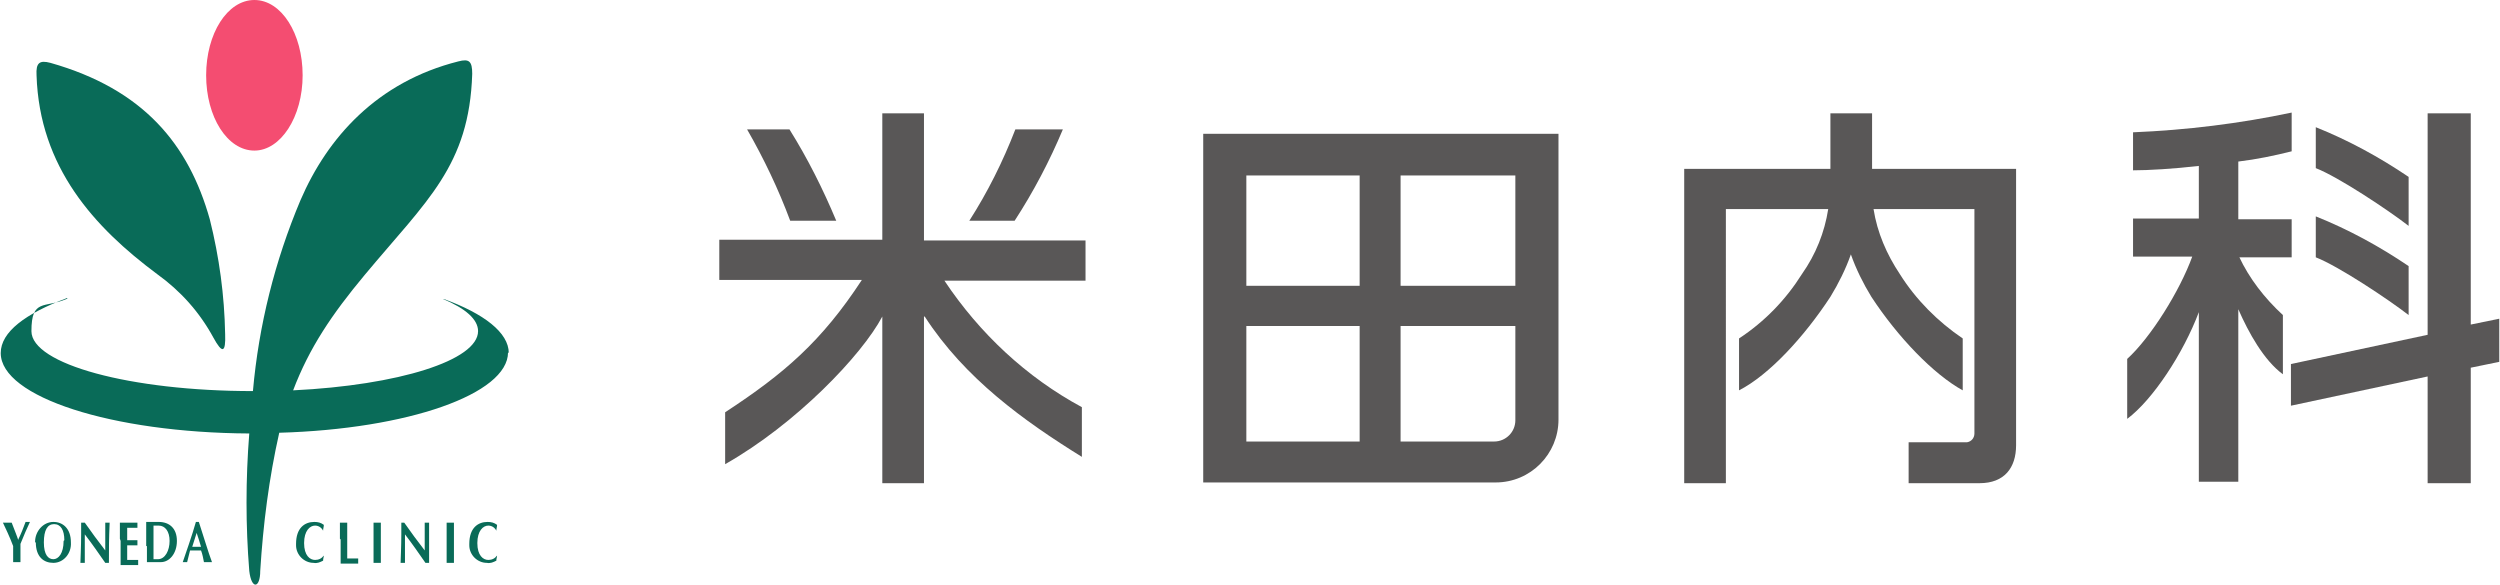 <?xml version="1.0" encoding="UTF-8"?>
<svg id="_レイヤー_1" data-name="レイヤー 1" xmlns="http://www.w3.org/2000/svg" version="1.1" xmlns:xlink="http://www.w3.org/1999/xlink" viewBox="0 0 342 80">
  <defs>
    <style>
      .cls-1 {
        fill: #096b58;
      }

      .cls-1, .cls-2, .cls-3, .cls-4 {
        stroke-width: 0px;
      }

      .cls-2 {
        fill: none;
      }

      .cls-5 {
        clip-path: url(#clippath);
      }

      .cls-3 {
        fill: #f44d71;
      }

      .cls-4 {
        fill: #595757;
      }
    </style>
    <clipPath id="clippath">
      <rect class="cls-2" x=".1" width="341.8" height="80"/>
    </clipPath>
  </defs>
  <g class="cls-5">
    <g id="_グループ_6646" data-name="グループ 6646">
      <path id="_パス_37153" data-name="パス 37153" class="cls-3" d="M34.8,20.6c3.6,0,6.6-4.6,6.6-10.3S38.5,0,34.8,0s-6.6,4.6-6.6,10.3,2.9,10.3,6.6,10.3"/>
      <path id="_パス_37154" data-name="パス 37154" class="cls-1" d="M69.6,48.3c0-2.8-3.4-5.4-8.9-7.4-.2,0-.3,0-.1,0,3.1,1.3,4.8,2.8,4.8,4.4,0,4-10.9,7.4-25.3,8.1,2.2-5.8,5.3-10.4,9.8-15.8,8.5-10.2,14.3-14.9,14.7-27.5,0-1.7-.4-2.1-1.9-1.7-11.1,2.8-17.9,10.4-21.6,19-3.5,8.3-5.7,17.1-6.5,26.1-16.8,0-30.3-3.7-30.3-8.2s1.8-3.1,4.8-4.4h0c.2,0,.1-.2,0-.1C3.5,42.9.1,45.4.1,48.3c0,6,15.2,10.9,34,11-.5,6.3-.5,12.6,0,18.8.3,2.6,1.5,2.4,1.5,0,.4-6.4,1.2-12.7,2.6-18.9,17.6-.5,31.3-5.3,31.3-11"/>
      <path id="_パス_37155" data-name="パス 37155" class="cls-1" d="M21.5,37.5c3.2,2.3,5.8,5.2,7.7,8.7,1.2,2.2,1.7,2.1,1.6-.5-.1-5.3-.8-10.5-2.1-15.7-2.9-10.3-9.1-17.8-21.8-21.4-1.5-.4-2,0-1.9,1.7.4,12.6,7.9,20.8,16.5,27.2"/>
      <path id="_パス_37156" data-name="パス 37156" class="cls-1" d="M2.5,73.8c.4-.8.7-1.6,1-2.4,0,0,.2,0,.3,0,.1,0,.2,0,.3,0-.3.6-.9,2-1.3,3,0,.3,0,.5,0,.8,0,.5,0,1.1,0,1.7-.2,0-.4,0-.5,0s-.4,0-.5,0c0-.5,0-1,0-1.5s0-.5,0-.7c-.4-1.1-1.2-2.8-1.4-3.2.2,0,.4,0,.6,0s.4,0,.6,0c.3.8.8,2,.9,2.4h0Z"/>
      <path id="_パス_37157" data-name="パス 37157" class="cls-1" d="M8.7,74c0,1.7-.7,2.5-1.4,2.5s-1.3-.6-1.3-2.3.5-2.5,1.4-2.5,1.4.8,1.4,2.2M4.9,74.2c0,2,1.1,2.8,2.4,2.8,1.4,0,2.5-1.3,2.4-2.8,0,0,0,0,0,0,0-1.9-1.1-2.8-2.4-2.8-1.4,0-2.5,1.3-2.5,2.7,0,0,0,0,0,.1"/>
      <path id="_パス_37158" data-name="パス 37158" class="cls-1" d="M11,71.5c0,0,.2,0,.3,0,0,0,.2,0,.3,0,.9,1.3,1.8,2.5,2.8,3.8,0-1.3,0-3.4,0-3.8.2,0,.4,0,.6,0-.1,2.3-.1,3.4-.1,5.5,0,0-.2,0-.3,0,0,0-.2,0-.2,0-.9-1.3-1.8-2.6-2.8-3.9,0,.6,0,1.3,0,1.9,0,1.3,0,1.7,0,2,0,0-.2,0-.3,0,0,0-.2,0-.3,0,0-.2.1-2.3.1-3.9s0-1.2,0-1.6"/>
      <path id="_パス_37159" data-name="パス 37159" class="cls-1" d="M16.4,73.7c0-.9,0-1.5,0-2.2.4,0,.8,0,1.1,0,.6,0,1.2,0,1.3,0,0,.1,0,.2,0,.3,0,.1,0,.2,0,.4-.5,0-1.2,0-1.4,0,0,.6,0,1.2,0,1.7.6,0,1,0,1.4,0,0,.1,0,.2,0,.4,0,.1,0,.2,0,.3-.5,0-1,0-1.4,0,0,.3,0,.7,0,1s0,.7,0,1c.5,0,1,0,1.5,0,0,.1,0,.2,0,.4,0,.1,0,.2,0,.3-.2,0-.5,0-1.1,0-.5,0-.9,0-1.3,0,0-.7,0-1.3,0-2.2v-1.1Z"/>
      <path id="_パス_37160" data-name="パス 37160" class="cls-1" d="M21,73.5c0-.4,0-1.4,0-1.6.2,0,.4,0,.7,0,.9,0,1.5.8,1.5,2.1s-.6,2.5-1.6,2.5-.4,0-.6,0c0-.2,0-1.1,0-1.6v-1.4ZM20.1,74.7c0,.9,0,1.5,0,2.2.2,0,.3,0,.5,0,.3,0,.8,0,1.4,0,1.2,0,2.2-1.2,2.2-2.9s-1-2.6-2.5-2.6-.9,0-1.2,0c-.2,0-.3,0-.5,0,0,.7,0,1.3,0,2.2v1.1Z"/>
      <path id="_パス_37161" data-name="パス 37161" class="cls-1" d="M26.3,74.8c.2-.6.4-1.3.6-1.9.2.6.4,1.2.6,1.9h-1.2ZM27.3,71.4c-.2,0-.3,0-.5,0-.5,1.8-1.5,4.6-1.8,5.5.1,0,.2,0,.3,0,.1,0,.2,0,.3,0,.1-.5.3-1.1.4-1.6.2,0,.4,0,.7,0s.5,0,.8,0c.2.5.3,1.1.4,1.6.2,0,.4,0,.5,0s.4,0,.6,0c-.5-1.3-1.2-3.7-1.8-5.5"/>
      <path id="_パス_37162" data-name="パス 37162" class="cls-1" d="M44.3,76c0,.2-.1.4-.1.7-.4.2-.8.4-1.3.3-1.3,0-2.4-1.1-2.4-2.4,0,0,0-.2,0-.2,0-2.2,1.2-3,2.5-3,.5,0,.9.1,1.3.4,0,.3-.1.5-.1.8h0c-.2-.4-.6-.7-1.1-.7-.7,0-1.5.7-1.5,2.4s.8,2.3,1.5,2.3c.5,0,.9-.2,1.2-.6h0Z"/>
      <path id="_パス_37163" data-name="パス 37163" class="cls-1" d="M46.5,73.7c0-.9,0-1.5,0-2.2.3,0,.7,0,1,0,0,.7,0,1.3,0,2.2v1.1c0,.6,0,1.2,0,1.6.5,0,1,0,1.5,0,0,.1,0,.2,0,.4,0,.1,0,.2,0,.3-.2,0-.5,0-1.1,0-.5,0-.9,0-1.3,0,0-.7,0-1.3,0-2.2v-1.1Z"/>
      <path id="_パス_37164" data-name="パス 37164" class="cls-1" d="M51.1,73.7c0-.9,0-1.5,0-2.2.3,0,.7,0,1,0,0,.7,0,1.3,0,2.2v1.1c0,.9,0,1.5,0,2.2-.3,0-.7,0-1,0,0-.7,0-1.3,0-2.2v-1.1Z"/>
      <path id="_パス_37165" data-name="パス 37165" class="cls-1" d="M54.7,71.5c.2,0,.4,0,.6,0,.9,1.3,1.8,2.5,2.8,3.8,0-1.3,0-3.4,0-3.8.2,0,.4,0,.6,0,0,2.3,0,3.4,0,5.5,0,0-.2,0-.3,0,0,0-.2,0-.2,0-.9-1.3-1.8-2.6-2.8-3.9,0,.6,0,1.3,0,1.9,0,1.3,0,1.7,0,2,0,0-.2,0-.3,0,0,0-.2,0-.3,0,0-.2.1-2.3.1-3.9s0-1.2,0-1.6"/>
      <path id="_パス_37166" data-name="パス 37166" class="cls-1" d="M61.1,73.7c0-.9,0-1.5,0-2.2.3,0,.7,0,1,0,0,.7,0,1.3,0,2.2v1.1c0,.9,0,1.5,0,2.2-.3,0-.7,0-1,0,0-.7,0-1.3,0-2.2v-1.1Z"/>
      <path id="_パス_37167" data-name="パス 37167" class="cls-1" d="M68,76c0,.2-.1.4-.1.7-.4.2-.8.4-1.3.3-1.3,0-2.4-1.1-2.4-2.4,0,0,0-.2,0-.2,0-2.2,1.2-3,2.5-3,.5,0,.9.1,1.3.4,0,.3-.1.5-.1.8h0c-.2-.4-.6-.7-1.1-.7-.7,0-1.5.7-1.5,2.4s.8,2.3,1.5,2.3c.5,0,.9-.2,1.2-.6h0Z"/>
      <path id="_パス_37168" data-name="パス 37168" class="cls-4" d="M341.9,43.6l-3.9.8V15.5h-5.9v30.3l-18.7,4v5.7l18.7-4v14.6h5.9v-15.8l3.9-.8v-5.7Z"/>
      <path id="_パス_37169" data-name="パス 37169" class="cls-4" d="M329.5,24.2c-4-2.7-8.2-5-12.7-6.8v5.6c3.1,1.2,10,5.8,12.7,7.9v-6.7Z"/>
      <path id="_パス_37170" data-name="パス 37170" class="cls-4" d="M329.5,36.4c-4-2.7-8.2-5-12.7-6.8v5.6c3.1,1.2,10,5.8,12.7,7.9v-6.7Z"/>
      <path id="_パス_37171" data-name="パス 37171" class="cls-4" d="M306.3,35.2h7.2v-5.2h-7.3v-7.9c2.5-.3,4.9-.8,7.3-1.4v-5.3c-7.1,1.5-14.4,2.4-21.7,2.7v5.2c2.1,0,5.5-.2,9-.6v7.2h-9v5.2h8.1c-1.7,4.7-5.7,11.1-8.9,14v8.2c3.5-2.6,7.7-9,9.8-14.6v23.2h5.4v-23.6c1.4,3.2,3.5,7,6.1,8.9v-8.1c-2.5-2.3-4.6-5-6-8"/>
      <path id="_パス_37172" data-name="パス 37172" class="cls-4" d="M256.1,23.1v-7.6h-5.7v7.6h-20v43h5.7V28.6h14c-.5,3.2-1.7,6.2-3.6,8.9-2.2,3.5-5.1,6.5-8.6,8.8v7.1c4.1-2.1,8.9-7.3,12.5-12.8,1.1-1.8,2.1-3.8,2.8-5.8.7,2,1.7,4,2.8,5.8,3.6,5.5,8.5,10.6,12.5,12.8v-7.1c-3.4-2.3-6.4-5.3-8.6-8.8-1.8-2.7-3.1-5.7-3.6-8.9h13.8v30.7c0,.6-.4,1.1-1,1.2,0,0,0,0,0,0h-8v5.6h9.7c3.4,0,5-2.1,5-5.2V23.1h-19.8Z"/>
      <path id="_パス_37173" data-name="パス 37173" class="cls-4" d="M186,39.1h-15.5v-15.1h15.5v15.1ZM186,60.4h-15.5v-15.8h15.5v15.8ZM207.3,39.1h-15.7v-15.1h15.7v15.1ZM207.3,57.5c0,1.6-1.3,2.9-2.9,2.9h-12.8v-15.8h15.7v13ZM213.2,18.3h-48.6v47.7h40c4.8,0,8.6-3.9,8.6-8.6V18.3Z"/>
      <path id="_パス_37174" data-name="パス 37174" class="cls-4" d="M108,17.7c2.5,4,4.6,8.2,6.4,12.5h-6.3c-1.6-4.3-3.6-8.5-5.9-12.5h5.9ZM145.4,17.7c-1.8,4.3-4,8.5-6.6,12.5h-6.2c2.5-3.9,4.6-8.1,6.3-12.5h6.5ZM126.4,15.5v17.4h22.1v5.5h-19.3c4.8,7.2,11.2,13.2,18.8,17.3v6.8c-7.9-4.9-16-10.7-21.5-19.2h-.1v22.8h-5.7v-22.8h0c-2.8,5.3-11.8,14.7-21.5,20.2v-7.1c8.1-5.3,13.2-9.7,18.7-18.1h-19.5v-5.5h22.3V15.5h5.7Z"/>
    </g>
  </g>
</svg>